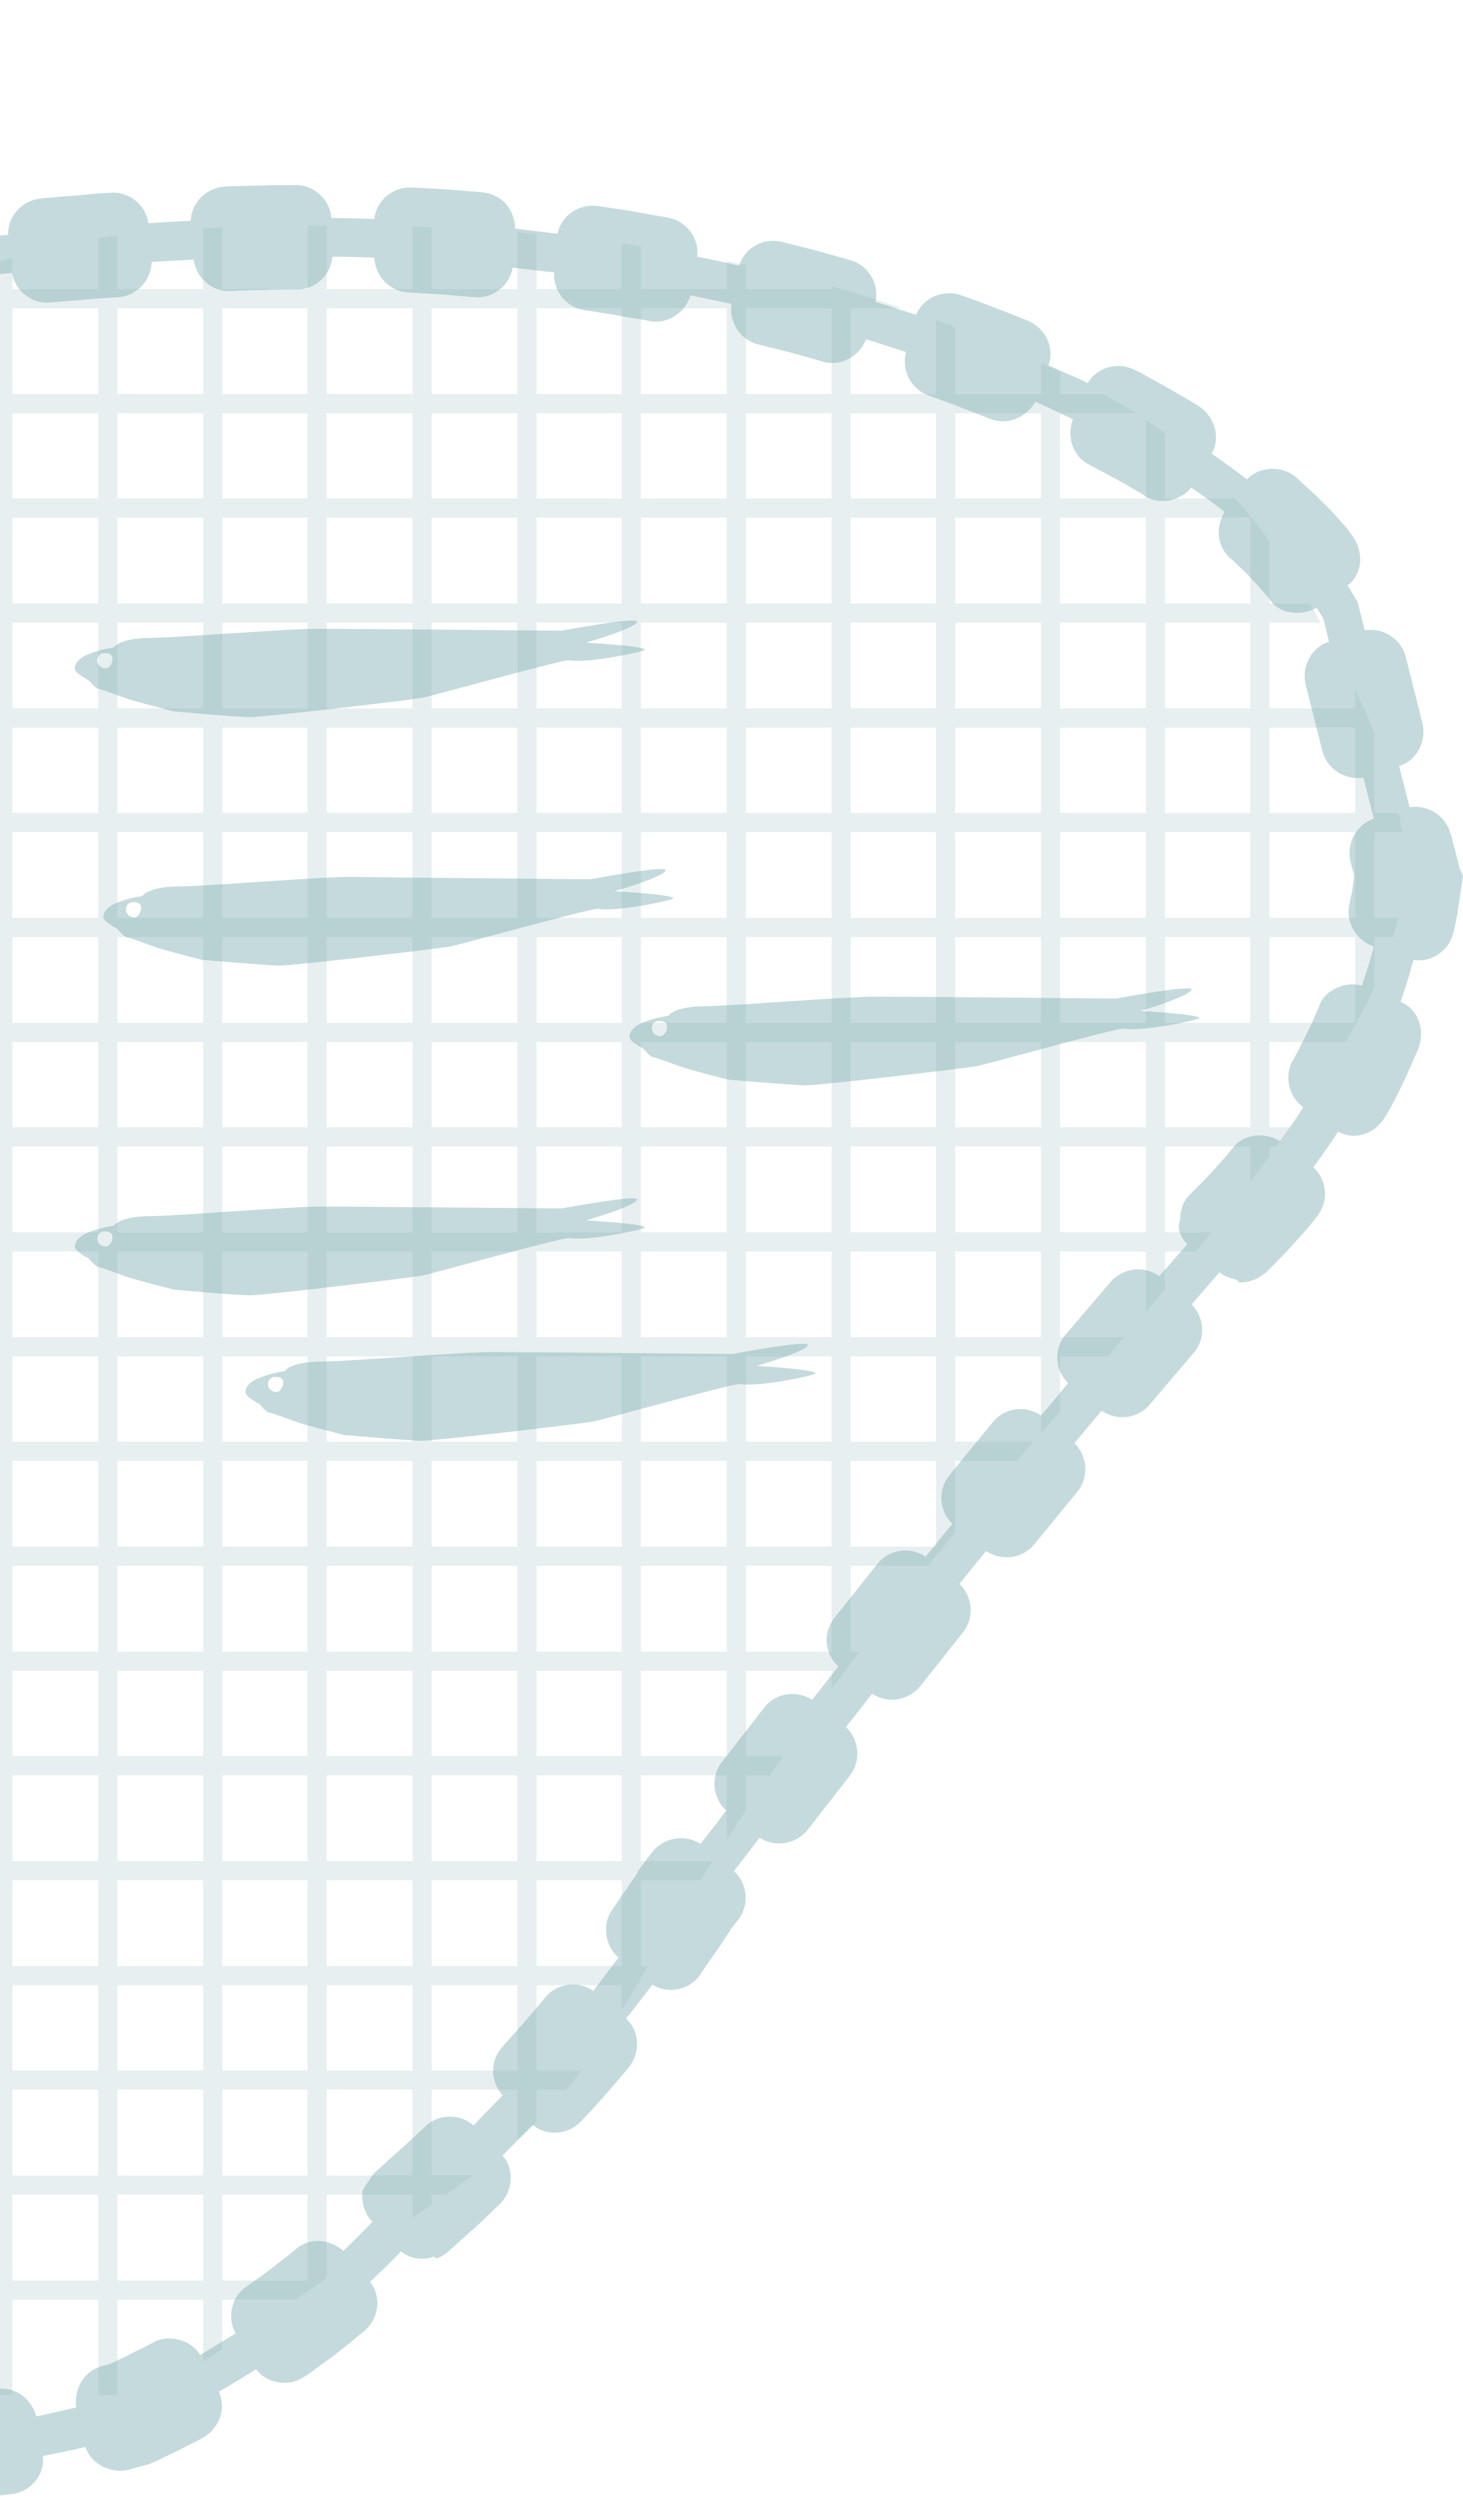 <?xml version="1.0" encoding="utf-8"?>
<!-- Generator: Adobe Illustrator 19.1.0, SVG Export Plug-In . SVG Version: 6.00 Build 0)  -->
<svg version="1.1" id="Layer_1" xmlns="http://www.w3.org/2000/svg" xmlns:xlink="http://www.w3.org/1999/xlink" x="0px" y="0px"
	 viewBox="-152 135 306.8 524" style="enable-background:new -152 135 306.8 524;" xml:space="preserve">
<style type="text/css">
	.st0{opacity:0.2;clip-path:url(#SVGID_2_);enable-background:new    ;}
	.st1{opacity:0.47;fill:none;stroke:#85B0B6;stroke-width:4;stroke-miterlimit:10;enable-background:new    ;}
	.st2{fill:none;stroke:#85B0B6;stroke-width:4;stroke-miterlimit:10;}
	.st3{display:none;}
	.st4{display:inline;opacity:0.47;fill:#86B0B6;enable-background:new    ;}
	.st5{opacity:0.47;fill:#85B0B6;enable-background:new    ;}
</style>
<g>
	<defs>
		<path id="SVGID_1_" d="M-334.9,285.9c13.1,55.9,26.1,111.9,39.2,167.8c13.4,57.6,28,117.5,66,162.8c10.9,13,24,24.8,40.1,30.2
			c17.8,5.9,37.6,3.2,55.1-3.8c17.4-6.9,33-17.8,48.4-28.6c8.6-6,17.3-12.1,25.9-18.1c7.1-5,14.2-10,20.4-16
			c11-10.7,18.5-24.4,26.4-37.6c16.3-27.2,34.5-53.2,54.6-77.8c28.8-35.2,61.4-67.6,85.7-106.1c7.6-12,14.5-25,15.4-39.2
			c1-15.6-5.4-30.6-12.4-44.6c-8.5-16.7-18.4-33-32.6-45.1c-9.6-8.2-20.9-14.2-32.4-19.3c-17.2-7.8-35.1-13.9-53.4-18.3
			c-37.3-9-76-10.8-114.4-9.6c-9.2,0.3-18.5,0.8-27.6,2.2c-12,1.9-23.8,5.4-35.2,9.7c-22.7,8.4-44.3,19.8-64.2,33.6
			c-27,18.8-52.5,43-85,48.1"/>
	</defs>
	<clipPath id="SVGID_2_">
		<use xlink:href="#SVGID_1_"  style="overflow:visible;"/>
	</clipPath>
	<g class="st0">
		<g>
			<line class="st1" x1="-305.1" y1="175.6" x2="-305.1" y2="637"/>
			<line class="st1" x1="-283.2" y1="175.6" x2="-283.2" y2="637"/>
			<line class="st1" x1="-261.2" y1="175.6" x2="-261.2" y2="637"/>
			<line class="st1" x1="-239.2" y1="175.6" x2="-239.2" y2="637"/>
			<line class="st1" x1="-217.3" y1="175.6" x2="-217.3" y2="637"/>
			<line class="st1" x1="-195.3" y1="175.6" x2="-195.3" y2="637"/>
			<line class="st1" x1="-173.3" y1="175.6" x2="-173.3" y2="637"/>
			<line class="st1" x1="-151.4" y1="175.6" x2="-151.4" y2="637"/>
			<line class="st1" x1="-129.4" y1="175.6" x2="-129.4" y2="637"/>
			<line class="st1" x1="-107.4" y1="175.6" x2="-107.4" y2="637"/>
			<line class="st1" x1="-85.5" y1="175.6" x2="-85.5" y2="637"/>
			<line class="st1" x1="-63.5" y1="175.6" x2="-63.5" y2="637"/>
			<line class="st1" x1="-41.5" y1="175.6" x2="-41.5" y2="637"/>
			<line class="st1" x1="-19.6" y1="175.6" x2="-19.6" y2="637"/>
			<line class="st1" x1="2.4" y1="175.6" x2="2.4" y2="637"/>
			<line class="st1" x1="24.4" y1="175.6" x2="24.4" y2="637"/>
			<line class="st1" x1="46.3" y1="175.6" x2="46.3" y2="637"/>
			<line class="st1" x1="68.3" y1="175.6" x2="68.3" y2="637"/>
			<line class="st1" x1="90.3" y1="175.6" x2="90.3" y2="637"/>
			<line class="st1" x1="112.2" y1="175.6" x2="112.2" y2="637"/>
			<line class="st1" x1="134.2" y1="175.6" x2="134.2" y2="637"/>
			<line class="st1" x1="156.2" y1="175.6" x2="156.2" y2="637"/>
			<line class="st1" x1="178.1" y1="175.6" x2="178.1" y2="637"/>
			<line class="st1" x1="200.1" y1="175.6" x2="200.1" y2="637"/>
			<line class="st1" x1="222.1" y1="175.6" x2="222.1" y2="637"/>
			<line class="st1" x1="244" y1="175.6" x2="244" y2="637"/>
			<line class="st1" x1="266" y1="175.6" x2="266" y2="637"/>
			<line class="st1" x1="288" y1="175.6" x2="288" y2="637"/>
			<line class="st1" x1="334.8" y1="175.6" x2="-343.1" y2="175.6"/>
			<line class="st1" x1="334.8" y1="197.6" x2="-343.1" y2="197.6"/>
			<line class="st1" x1="334.8" y1="219.6" x2="-343.1" y2="219.6"/>
			<line class="st1" x1="334.8" y1="241.5" x2="-343.1" y2="241.5"/>
			<line class="st1" x1="334.8" y1="263.5" x2="-343.1" y2="263.5"/>
			<line class="st1" x1="334.8" y1="285.5" x2="-343.1" y2="285.5"/>
			<line class="st1" x1="334.8" y1="307.4" x2="-343.1" y2="307.4"/>
			<line class="st1" x1="334.8" y1="329.4" x2="-343.1" y2="329.4"/>
			<line class="st1" x1="334.8" y1="351.4" x2="-343.1" y2="351.4"/>
			<line class="st1" x1="334.8" y1="373.3" x2="-343.1" y2="373.3"/>
			<line class="st1" x1="334.8" y1="395.3" x2="-343.1" y2="395.3"/>
			<line class="st1" x1="334.8" y1="417.3" x2="-343.1" y2="417.3"/>
			<line class="st1" x1="334.8" y1="439.2" x2="-343.1" y2="439.2"/>
			<line class="st1" x1="334.8" y1="461.2" x2="-343.1" y2="461.2"/>
			<line class="st1" x1="334.8" y1="483.2" x2="-343.1" y2="483.2"/>
			<line class="st1" x1="334.8" y1="505.1" x2="-343.1" y2="505.1"/>
			<line class="st1" x1="334.8" y1="527.1" x2="-343.1" y2="527.1"/>
			<line class="st1" x1="334.8" y1="549.1" x2="-343.1" y2="549.1"/>
			<line class="st1" x1="334.8" y1="571" x2="-343.1" y2="571"/>
			<line class="st1" x1="334.8" y1="593" x2="-343.1" y2="593"/>
			<line class="st1" x1="334.8" y1="615" x2="-343.1" y2="615"/>
		</g>
		<g>
			<line class="st2" x1="-305.1" y1="175.6" x2="-305.1" y2="637"/>
			<line class="st2" x1="-283.2" y1="175.6" x2="-283.2" y2="637"/>
			<line class="st2" x1="-261.2" y1="175.6" x2="-261.2" y2="637"/>
			<line class="st2" x1="-239.2" y1="175.6" x2="-239.2" y2="637"/>
			<line class="st2" x1="-217.3" y1="175.6" x2="-217.3" y2="637"/>
			<line class="st2" x1="-195.3" y1="175.6" x2="-195.3" y2="637"/>
			<line class="st2" x1="-173.3" y1="175.6" x2="-173.3" y2="637"/>
			<line class="st2" x1="-151.4" y1="175.6" x2="-151.4" y2="637"/>
			<line class="st2" x1="-129.4" y1="175.6" x2="-129.4" y2="637"/>
			<line class="st2" x1="-107.4" y1="175.6" x2="-107.4" y2="637"/>
			<line class="st2" x1="-85.5" y1="175.6" x2="-85.5" y2="637"/>
			<line class="st2" x1="-63.5" y1="175.6" x2="-63.5" y2="637"/>
			<line class="st2" x1="-41.5" y1="175.6" x2="-41.5" y2="637"/>
			<line class="st2" x1="-19.6" y1="175.6" x2="-19.6" y2="637"/>
			<line class="st2" x1="2.4" y1="175.6" x2="2.4" y2="637"/>
			<line class="st2" x1="24.4" y1="175.6" x2="24.4" y2="637"/>
			<line class="st2" x1="46.3" y1="175.6" x2="46.3" y2="637"/>
			<line class="st2" x1="68.3" y1="175.6" x2="68.3" y2="637"/>
			<line class="st2" x1="90.3" y1="175.6" x2="90.3" y2="637"/>
			<line class="st2" x1="112.2" y1="175.6" x2="112.2" y2="637"/>
			<line class="st2" x1="134.2" y1="175.6" x2="134.2" y2="637"/>
			<line class="st2" x1="156.2" y1="175.6" x2="156.2" y2="637"/>
			<line class="st2" x1="178.1" y1="175.6" x2="178.1" y2="637"/>
			<line class="st2" x1="200.1" y1="175.6" x2="200.1" y2="637"/>
			<line class="st2" x1="222.1" y1="175.6" x2="222.1" y2="637"/>
			<line class="st2" x1="244" y1="175.6" x2="244" y2="637"/>
			<line class="st2" x1="266" y1="175.6" x2="266" y2="637"/>
			<line class="st2" x1="288" y1="175.6" x2="288" y2="637"/>
			<line class="st2" x1="334.8" y1="175.6" x2="-343.1" y2="175.6"/>
			<line class="st2" x1="334.8" y1="197.6" x2="-343.1" y2="197.6"/>
			<line class="st2" x1="334.8" y1="219.6" x2="-343.1" y2="219.6"/>
			<line class="st2" x1="334.8" y1="241.5" x2="-343.1" y2="241.5"/>
			<line class="st2" x1="334.8" y1="263.5" x2="-343.1" y2="263.5"/>
			<line class="st2" x1="334.8" y1="285.5" x2="-343.1" y2="285.5"/>
			<line class="st2" x1="334.8" y1="307.4" x2="-343.1" y2="307.4"/>
			<line class="st2" x1="334.8" y1="329.4" x2="-343.1" y2="329.4"/>
			<line class="st2" x1="334.8" y1="351.4" x2="-343.1" y2="351.4"/>
			<line class="st2" x1="334.8" y1="373.3" x2="-343.1" y2="373.3"/>
			<line class="st2" x1="334.8" y1="395.3" x2="-343.1" y2="395.3"/>
			<line class="st2" x1="334.8" y1="417.3" x2="-343.1" y2="417.3"/>
			<line class="st2" x1="334.8" y1="439.2" x2="-343.1" y2="439.2"/>
			<line class="st2" x1="334.8" y1="461.2" x2="-343.1" y2="461.2"/>
			<line class="st2" x1="334.8" y1="483.2" x2="-343.1" y2="483.2"/>
			<line class="st2" x1="334.8" y1="505.1" x2="-343.1" y2="505.1"/>
			<line class="st2" x1="334.8" y1="527.1" x2="-343.1" y2="527.1"/>
			<line class="st2" x1="334.8" y1="549.1" x2="-343.1" y2="549.1"/>
			<line class="st2" x1="334.8" y1="571" x2="-343.1" y2="571"/>
			<line class="st2" x1="334.8" y1="593" x2="-343.1" y2="593"/>
			<line class="st2" x1="334.8" y1="615" x2="-343.1" y2="615"/>
		</g>
	</g>
</g>
<g id="Main-BG">
</g>
<g id="WIngs" class="st3">
	<path class="st4" d="M-96.7,692.6c-0.1-0.4-0.2-0.8-0.3-1.2c-0.3-1.3-0.6-2.5-0.9-3.5c-0.3-1.3-0.6-2.2-0.6-2.2
		c-1-3.8-4.7-6.2-8.6-5.6l-2.2-8.6c3.7-1.2,5.8-5.2,4.9-9l-3.5-13.9c-1-3.8-4.7-6.2-8.6-5.6l-1.5-5.9l-0.3-0.5c-0.6-1-1.2-2-1.8-3
		c1.5-1.1,2.4-2.8,2.6-4.6c0.1-1,0-2.1-0.3-3.2c-0.3-1-0.9-2.1-1.6-3c0,0-0.2-0.2-0.4-0.6c-0.3-0.4-0.7-0.9-1.2-1.4
		c-1-1.1-2.3-2.7-3.8-4.1c-0.7-0.7-1.4-1.4-2.1-2.1c-0.7-0.6-1.3-1.2-1.9-1.7c-1.1-1-1.8-1.7-1.8-1.7c-1.7-1.5-3.8-2.2-5.9-2
		c-1.8,0.1-3.5,0.9-4.7,2.2c-2.3-1.8-4.8-3.6-7.4-5.4c0.9-1.6,1.1-3.4,0.7-5.2c-0.5-1.9-1.7-3.7-3.6-4.9c0,0-0.8-0.5-2-1.2
		c-1.2-0.7-2.9-1.7-4.5-2.6c-1.6-0.9-3.3-1.8-4.5-2.5s-2.1-1.1-2.1-1.1c-3.7-1.9-8.1-0.6-10,2.7c-1.1-0.6-2.3-1.1-3.5-1.6
		c-1.5-0.7-3.1-1.4-4.7-2.1c1.3-3.7-0.6-7.8-4.4-9.4c0,0-3.4-1.4-6.9-2.7c-1.7-0.7-3.5-1.3-4.8-1.8c-1.3-0.5-2.2-0.8-2.2-0.8
		c-2-0.7-4.1-0.5-5.9,0.3c-1.6,0.8-2.9,2.1-3.6,3.8c-2.8-0.9-5.7-1.9-8.5-2.7c0.8-3.8-1.4-7.7-5.4-8.8c0,0-3.5-1-7.1-2
		c-3.6-0.9-7.1-1.8-7.1-1.8c-3.9-1-7.9,1.3-9,5c-2.9-0.7-5.8-1.3-8.8-1.9c0.5-3.8-2.2-7.5-6.2-8.2c0,0-0.9-0.2-2.3-0.4
		c-1.4-0.2-3.2-0.6-5-0.9c-3.6-0.6-7.3-1.1-7.3-1.1c-4-0.6-7.7,2-8.5,5.8c-3-0.4-6-0.7-8.9-1.1c0-1.8-0.6-3.5-1.7-4.9
		c-1.2-1.5-3.1-2.5-5.2-2.7c0,0-3.7-0.3-7.3-0.6c-3.7-0.2-7.4-0.4-7.4-0.4c-4-0.2-7.5,2.7-7.9,6.6c-3-0.1-6-0.2-9-0.2
		c-0.3-3.8-3.6-7-7.6-6.9c0,0-0.9,0-2.3,0s-3.2,0-5,0.1c-1.8,0-3.7,0.1-5,0.1c-1.4,0-2.3,0.1-2.3,0.1c-4,0.2-7.2,3.4-7.3,7.2
		c-3,0.1-5.9,0.3-8.9,0.5c-0.5-3.9-4-6.7-8-6.4c0,0-3.6,0.2-7.2,0.6c-1.8,0.1-3.6,0.3-5,0.4c-1.3-0.2-2.2-0.1-2.2-0.1
		c-4,0.4-7,3.7-6.9,7.6c-2.9,0.3-5.9,0.6-8.8,0.9l0.8,8c3-0.3,5.9-0.6,8.8-0.9c0.7,3.8,4.2,6.6,8.1,6.2c0,0,0.9-0.1,2.2-0.2
		s3.1-0.2,4.9-0.4c3.5-0.3,7.1-0.5,7.1-0.5c3.9-0.3,6.9-3.5,7-7.4c3-0.2,5.9-0.3,8.8-0.5c0.5,3.8,3.8,6.8,7.7,6.6c0,0,0.9,0,2.2-0.1
		c1.3,0,3.1-0.1,4.8-0.1c1.8-0.1,3.5-0.1,4.8-0.1c1.3,0,2.2,0,2.2,0c3.9,0,7.1-3.1,7.4-6.9c2.9,0,5.9,0.1,8.8,0.2
		c0.2,3.9,3.2,7.1,7.1,7.3c0,0,3.5,0.2,7,0.4c3.5,0.3,6.9,0.6,6.9,0.6c2,0.2,3.9-0.5,5.4-1.7c1.3-1.1,2.3-2.7,2.6-4.5
		c2.9,0.3,5.8,0.7,8.7,1c-0.2,3.9,2.5,7.3,6.3,7.9c0,0,3.4,0.5,6.9,1.1c1.7,0.3,3.4,0.6,4.7,0.8c1.3,0.2,2.1,0.4,2.1,0.4
		c3.8,0.7,7.5-1.7,8.6-5.4c2.9,0.6,5.8,1.2,8.6,1.8c-0.6,3.8,1.8,7.5,5.6,8.5c0,0,3.4,0.8,6.8,1.7c3.4,0.9,6.7,1.9,6.7,1.9
		c3.7,1.1,7.7-1,9.1-4.7c2.9,0.9,5.6,1.8,8.4,2.7c-0.5,1.8-0.3,3.7,0.5,5.3c0.8,1.7,2.3,3.1,4.2,3.8c0,0,0.8,0.3,2,0.7
		c1.2,0.5,2.9,1,4.5,1.7c3.2,1.2,6.4,2.5,6.4,2.5c3.5,1.4,7.7-0.2,9.5-3.6c2.7,1.2,5.4,2.5,7.9,3.7c-1.4,3.6,0,7.8,3.4,9.5
		c0,0,0.8,0.4,1.9,1c1.1,0.6,2.6,1.4,4.1,2.2c1.5,0.8,2.9,1.7,4,2.3s1.8,1.1,1.8,1.1c1.6,1,3.6,1.3,5.4,0.8c1.6-0.4,3.1-1.2,4.2-2.6
		c2.5,1.7,4.8,3.4,7,5.1c-0.9,1.5-1.3,3.2-1.2,4.8c0.1,1.8,0.9,3.6,2.3,4.8c0,0,0.6,0.5,1.5,1.4c0.4,0.4,0.9,0.9,1.5,1.4
		c0.5,0.5,1.1,1.1,1.6,1.7c1.1,1.1,2.1,2.3,2.9,3.2c0.4,0.4,0.7,0.8,0.9,1.1c0.2,0.3,0.3,0.4,0.3,0.4c0.5,0.7,1.2,1.2,2,1.6
		c0.7,0.4,1.6,0.6,2.5,0.7c1.6,0.2,3.4-0.1,5-1c0.5,0.7,0.9,1.5,1.4,2.2l1.2,4.9c-3.7,1.2-5.8,5.2-4.9,9l3.5,13.9
		c1,3.8,4.7,6.2,8.6,5.6l2.2,8.6c-3.7,1.2-5.8,5.2-4.9,9c0,0,0.2,0.9,0.6,2.2c0.1,0.3,0.2,0.6,0.2,1l0,0c-0.1,0.7-0.2,1.3-0.3,2
		c-0.1,0.8-0.2,1.5-0.4,2.1c-0.2,1.2-0.4,2-0.4,2c-0.3,1.9,0.1,3.7,1.1,5.3c0.9,1.4,2.3,2.6,4.1,3.2c-0.7,2.8-1.6,5.5-2.5,8.2
		c-1.8-0.5-3.6-0.3-5.1,0.4c-1.7,0.7-3.2,2-3.8,3.7c0,0-0.3,0.8-0.8,1.9c-0.5,1.1-1.1,2.6-1.9,4.1c-0.7,1.5-1.5,2.9-2,4
		c-0.6,1.1-1,1.8-1,1.8c-0.5,0.8-0.7,1.7-0.8,2.6c-0.1,0.9,0,1.8,0.2,2.7c0.4,1.6,1.4,3.2,2.9,4.3c-1.5,2.4-3.2,4.8-4.9,7.1
		c-1.6-1-3.3-1.3-5-1.2c-1.8,0.2-3.6,1-4.8,2.5c0,0-0.5,0.6-1.3,1.6c-0.8,0.9-1.9,2.2-3,3.4c-1.1,1.2-2.3,2.4-3.2,3.3
		s-1.5,1.5-1.5,1.5c-1.4,1.3-2.1,3.2-2.1,5.1c0.1,0.1-0.2,0.7-0.2,1c-0.1,0.3-0.1,0.6-0.1,0.9c0,0.6,0.2,1,0.4,1.5
		c0.3,0.7,0.8,1.4,1.4,2c-2,2.2-3.9,4.5-5.9,6.7c-3.1-2.3-7.6-1.8-10.2,1.2l-9.4,11c-2.6,3-2.3,7.5,0.5,10.2
		c-1.9,2.3-3.8,4.6-5.7,6.8c-3.2-2.2-7.6-1.7-10.1,1.4l-9.1,11.1c-2.5,3.1-2.2,7.5,0.6,10.2c-1.9,2.3-3.7,4.6-5.6,6.9
		c-3.2-2.2-7.6-1.6-10.1,1.5l-9,11.3c-2.5,3.1-2.1,7.6,0.8,10.2c-1.8,2.3-3.7,4.7-5.5,7c-3.2-2.1-7.7-1.5-10.1,1.7l-8.8,11.3
		c-2.4,3.1-2,7.6,0.9,10.2c-1.8,2.4-3.6,4.7-5.4,7c-3.2-2.1-7.7-1.4-10.1,1.7c0,0-0.5,0.7-1.4,1.8c-0.1,0.1-0.2,0.3-0.3,0.4
		c-0.1,0.2-0.4,0.5-0.6,0.8c-0.3,0.4-0.6,0.8-0.8,1.3c-0.4,0.7-0.9,1.4-1.4,2.1c-0.9,1.4-2,2.8-2.7,3.9s-1.2,1.8-1.2,1.8
		c-1.2,1.6-1.5,3.6-1.2,5.5c0.3,1.7,1.1,3.3,2.5,4.5c-1.7,2.3-3.5,4.7-5.3,7c-3.2-2.2-7.6-1.6-10,1.3c0,0-2.2,2.7-4.5,5.3
		c-1.1,1.3-2.3,2.6-3.2,3.6s-1.4,1.6-1.4,1.6c-2.6,2.8-2.5,7.2,0.1,10.1c-2,2.1-4.1,4.2-6.1,6.3c-2.9-2.5-7.3-2.5-10.1,0.2
		c0,0-0.6,0.6-1.6,1.5s-2.2,2.1-3.5,3.2c-1.3,1.2-2.6,2.3-3.5,3.2c-1,0.9-1.6,1.4-1.6,1.4c-0.4,0.3-0.7,0.7-1,1.1
		c-0.1,0.2-0.3,0.4-0.4,0.6c-0.1,0.1-0.1,0.2-0.2,0.3c-0.1,0.1-0.3,0.4-0.4,0.6c-0.3,0.3-0.5,0.7-0.7,1.1c-0.1,0.2-0.3,0.5-0.3,0.6
		s0,0.2,0,0.3c0,0.5-0.1,0.9,0,1.4c0.1,1.7,0.8,3.4,2.1,4.7c-2,2.1-4,4.1-6.1,6.1c-2.9-2.6-7.2-2.8-9.9-0.4c0,0-0.6,0.5-1.6,1.3
		s-2.3,1.8-3.6,2.8c-1.3,1-2.7,2-3.7,2.7s-1.7,1.2-1.7,1.2c-0.8,0.6-1.4,1.3-1.9,2c-0.5,0.8-0.8,1.7-1,2.6c-0.3,1.7-0.1,3.5,0.8,5.1
		c-2.4,1.5-4.9,3-7.4,4.5c-1-1.5-2.5-2.6-4.2-3.1c-1.8-0.5-3.8-0.5-5.5,0.4c0,0-0.7,0.4-1.9,1c-1.1,0.6-2.7,1.3-4.2,2.1
		c-0.8,0.4-1.5,0.7-2.3,1.1c-0.2,0.1-0.3,0.1-0.4,0.2l0,0c-0.1,0-0.1,0-0.2,0.1c-1.2,0.4-2.1,0.6-2.1,0.6c-1.9,0.6-3.4,1.8-4.3,3.5
		c-0.8,1.5-1.2,3.3-0.9,5.1c-2.8,0.7-5.6,1.3-8.4,1.9c-1-3.8-4.5-6.2-8-5.8c0,0-0.8,0.1-2,0.2c-1.2,0.1-2.8,0.2-4.4,0.3
		c-1.6,0-3.2,0.1-4.3,0.1c-1.2,0-2,0-2,0c-1.8,0-3.5,0.6-4.9,1.9c-1.2,1.1-2.2,2.6-2.5,4.5c-2.7-0.3-5.5-0.8-8.3-1.5
		c0.3-1.8-0.1-3.6-0.9-5.1c-0.9-1.6-2.2-2.9-4-3.4c0,0-0.2-0.1-0.5-0.2c-0.3-0.1-0.8-0.3-1.4-0.5s-1.2-0.4-1.9-0.7
		c-0.7-0.2-1.5-0.5-2.2-0.8c-1.4-0.6-2.9-1.2-4-1.7s-1.8-0.9-1.8-0.9c-1.6-0.7-3.4-0.9-5.2-0.3c-1.6,0.5-3.1,1.5-4.1,3
		c-2.5-1.5-4.8-3.1-6.9-4.8c1-1.5,1.5-3.3,1.4-4.9c-0.1-1.8-0.7-3.6-2-4.8c0,0-0.1-0.1-0.4-0.4c-0.2-0.2-0.6-0.6-1-1
		s-0.9-0.9-1.4-1.4c-0.5-0.6-1-1.1-1.6-1.7c-2.1-2.4-4.2-4.9-4.2-4.9c-2.2-2.8-6.5-3.5-9.8-1.5c-1.7-2.4-3.4-4.8-5-7.2
		c1.4-1.2,2.4-2.7,2.7-4.4c0.2-1,0.2-1.9,0-2.9c0-0.2-0.1-0.5-0.2-0.7c0-0.1,0-0.1,0-0.1l0,0c0,0,0.1,0,0.1-0.1c0,0-0.1-0.3-0.2-0.5
		s-0.2-0.4-0.3-0.7c0,0-0.4-0.8-1.1-1.9c-0.6-1.1-1.5-2.6-2.3-4.2c-1.7-3-3.2-6.1-3.2-6.1c-1.8-3.4-5.9-4.9-9.5-3.5
		c-1.3-2.6-2.5-5.3-3.7-7.9c3.4-1.9,4.9-6,3.4-9.5c0,0-0.3-0.8-0.8-2s-1.1-2.8-1.8-4.4c-0.7-1.6-1.2-3.2-1.7-4.4s-0.8-2-0.8-2
		c-1.3-3.5-5.2-5.5-8.9-4.6c-0.9-2.8-1.8-5.6-2.7-8.3c3.6-1.4,5.7-5.3,4.7-8.9c0,0-0.2-0.8-0.5-2.1c-0.3-1.2-0.8-2.9-1.1-4.6
		c-0.8-3.3-1.5-6.7-1.5-6.7c-0.1-0.5-0.3-0.9-0.5-1.4c0-0.1,0-0.1-0.1-0.2l-0.1-0.4c-0.1-0.2-0.1-0.5-0.3-0.7
		c-0.1-0.2-0.2-0.4-0.3-0.6c-0.1-0.1-0.2-0.2-0.2-0.3c-0.6-0.7-1.4-1.4-2.2-1.8c-1.5-0.8-3.4-1.1-5.1-0.7c-0.9-2.8-1.7-5.7-2.6-8.5
		c3.6-1.4,5.6-5.4,4.5-9.2l-4-13.7c-1.1-3.8-4.9-6-8.7-5.3c-0.8-2.8-1.6-5.7-2.4-8.5c3.6-1.4,5.7-5.3,4.7-9.1l-3.8-13.8
		c-1-3.8-4.8-6.1-8.6-5.4c-0.8-2.9-1.5-5.7-2.3-8.6c3.7-1.3,5.8-5.2,4.8-9l-3.6-13.8c-1-3.8-4.7-6.2-8.5-5.6
		c-0.7-2.9-1.4-5.7-2.1-8.6c3.7-1.2,5.9-5.1,5-8.9l-3.3-13.9c-0.9-3.8-4.6-6.3-8.4-5.7c-0.7-2.9-1.3-5.8-2-8.6c3.7-1.2,6-5,5.1-8.8
		l-3.1-13.9c-0.8-3.8-4.5-6.4-8.3-5.9c-0.6-2.9-1.2-5.8-1.8-8.6l-7.8,1.6c0.6,2.9,1.2,5.8,1.8,8.7c-3.7,1.1-6,4.9-5.2,8.8l3.1,14.1
		c0.9,3.9,4.6,6.4,8.4,5.8c0.7,2.9,1.3,5.8,2,8.7c-3.7,1.2-6,5.1-5,8.9l3.3,14c0.9,3.9,4.7,6.3,8.5,5.7c0.7,2.9,1.4,5.8,2.1,8.6
		c-3.7,1.2-5.9,5.2-4.9,9l3.6,14c1,3.8,4.8,6.2,8.6,5.5c0.8,2.9,1.5,5.7,2.3,8.6c-3.7,1.3-5.8,5.3-4.7,9.1l3.8,13.9
		c1.1,3.8,4.9,6.1,8.7,5.4c0.8,2.9,1.6,5.7,2.4,8.6c-3.6,1.4-5.7,5.4-4.6,9.2l4.1,13.8c1.1,3.8,5,6,8.8,5.2c0.9,2.8,1.7,5.7,2.6,8.5
		c-1.7,0.7-3.1,1.9-3.9,3.5c-0.5,0.9-0.7,1.8-0.8,2.8c0,0.1,0,0.3,0,0.3h-0.1h-0.1c0,0,0,0-0.1-0.1c0,0,0,0.1,0,0.2
		c0,0.5,0.1,1,0.2,1.6c0,0,0.8,3.7,1.6,7.3c0.4,1.8,0.9,3.6,1.2,5c0.4,1.4,0.6,2.3,0.6,2.3c1.1,4,5,6.4,8.8,5.5
		c0.9,2.9,1.8,5.7,2.7,8.6c-3.6,1.5-5.4,5.7-4,9.6c0,0,0.3,0.9,0.8,2.2s1.1,3.1,1.8,4.8c0.7,1.7,1.4,3.5,1.9,4.7
		c0.5,1.3,0.9,2.1,0.9,2.1c1.6,3.8,5.8,5.6,9.4,4.3c1.2,2.7,2.5,5.4,3.8,8.1c-3.3,2-4.7,6.3-2.8,10c0,0,1.7,3.3,3.5,6.5
		c0.9,1.6,1.8,3.3,2.5,4.5s1.1,2,1.1,2c0.1,0.2,0.3,0.5,0.4,0.7c0.2,0.2,0.4,0.5,0.6,0.8c0.1,0.2,0.3,0.4,0.4,0.6l0.2,0.3
		c0.1,0.1,0.2,0.2,0.2,0.2c0.2,0.2,0.4,0.3,0.6,0.4c0.8,0.5,1.7,0.9,2.7,1.1c1.7,0.3,3.5,0.1,5.1-0.8c1.7,2.5,3.4,4.9,5.1,7.4
		c-3,2.5-3.5,7.1-0.8,10.4c0,0,0.1,0.2,0.4,0.5s0.6,0.8,1.1,1.4c1,1.1,2.2,2.7,3.5,4.1c0.7,0.7,1.3,1.5,2,2.2s1.3,1.3,1.8,1.8
		s1,1,1.3,1.3s0.5,0.5,0.5,0.5c1.7,1.6,3.9,2.4,5.9,2.3c1.8-0.1,3.5-0.8,4.8-2.1c2.4,1.9,4.9,3.6,7.7,5.3c-0.8,1.6-1,3.5-0.4,5.2
		c0.6,1.9,2.1,3.8,4.2,4.8c0,0,0.9,0.4,2.3,1.1c1.4,0.7,3.2,1.4,5.1,2.2c0.9,0.4,1.9,0.7,2.7,1c0.9,0.3,1.7,0.6,2.4,0.8
		c0.7,0.2,1.3,0.5,1.7,0.6c0.4,0.1,0.7,0.2,0.7,0.2c2.2,0.6,4.5,0.5,6.3-0.5c1.6-0.9,2.8-2.3,3.4-4c3.1,0.7,6.2,1.2,9.1,1.6
		c-0.1,1.8,0.6,3.6,1.8,5c1.4,1.5,3.4,2.5,5.8,2.6c0,0,1,0,2.5,0.1c1.5,0.1,3.5,0,5.5-0.1c2-0.1,4-0.3,5.5-0.4
		c1.5-0.2,2.5-0.3,2.5-0.3c2.3-0.2,4.2-1.4,5.4-3c1.1-1.4,1.6-3.2,1.4-5c3-0.6,6-1.2,8.9-1.9c0.6,1.7,1.8,3.1,3.4,4
		c1.7,0.9,3.9,1.3,5.9,0.7c0,0,0.9-0.3,2.2-0.6c0.3-0.1,0.5-0.2,0.8-0.2c0.3-0.1,0.7-0.2,1.1-0.3c0.6-0.3,1.1-0.5,1.8-0.8
		c0.8-0.4,1.6-0.8,2.5-1.2c1.7-0.8,3.4-1.7,4.6-2.3c1.3-0.6,2.1-1.1,2.1-1.1c1.9-1,3.3-2.7,3.9-4.6c0.5-1.7,0.4-3.5-0.3-5.2
		c2.7-1.5,5.2-3.1,7.8-4.7c1.1,1.5,2.7,2.4,4.5,2.7c1,0.2,2,0.2,3,0s2-0.7,2.9-1.3c0,0,0.8-0.5,2-1.4c1.1-0.9,2.7-1.9,4.2-3.1
		c1.5-1.2,3-2.3,4.1-3.3c1.1-0.9,1.9-1.5,1.9-1.5c3.3-2.8,3.7-7.4,1.3-10.4c2.2-2.1,4.4-4.2,6.5-6.4c1.4,1.2,3.2,1.7,5,1.5
		c0.5,0,1-0.1,1.5-0.3c0.1,0,0.2-0.1,0.4-0.1c0.1,0,0.1,0.1,0.1,0.1c0.1,0.1,0.2,0.1,0.3,0.2c0,0,0,0.1,0.1,0.1
		c0.1-0.1,0.2-0.1,0.3-0.1c0.2-0.1,0.5-0.2,0.7-0.3c0.4-0.3,0.9-0.6,1.3-0.9c0,0,0.7-0.6,1.7-1.5s2.4-2.2,3.8-3.4
		c1.4-1.2,2.7-2.5,3.7-3.5c1-0.9,1.7-1.6,1.7-1.6c2.9-2.8,3.2-7.4,0.7-10.3c2.1-2.1,4.2-4.3,6.3-6.4c3,2.5,7.5,2.1,10.3-0.9
		c0,0,0.6-0.7,1.6-1.7c0.9-1,2.2-2.4,3.4-3.8c2.5-2.8,4.8-5.6,4.8-5.6c2.6-3.2,2.3-7.7-0.5-10.3c1.9-2.4,3.7-4.7,5.5-7.1
		c1.6,1,3.4,1.3,5.1,1c1.9-0.3,3.8-1.4,5-3.2c0,0,0.5-0.8,1.3-1.9c0.8-1.2,1.9-2.7,2.9-4.2c0.5-0.8,1-1.5,1.5-2.3
		c0.1-0.2,0.2-0.4,0.4-0.5l0.1-0.2l0,0l0,0l0,0c0,0,0,0,0-0.1c0.1-0.1,0.2-0.3,0.3-0.4c0.8-1.1,1.4-1.8,1.4-1.8
		c2.4-3.1,2-7.6-0.9-10.2c1.8-2.3,3.6-4.7,5.4-7c3.2,2.1,7.7,1.4,10.1-1.7l8.8-11.3c2.4-3.1,2-7.5-0.8-10.2c1.8-2.3,3.6-4.6,5.5-7
		c3.2,2.2,7.6,1.5,10.1-1.6l8.9-11.2c2.5-3.1,2.1-7.5-0.7-10.2c1.8-2.3,3.7-4.6,5.6-6.9c3.2,2.2,7.6,1.6,10.1-1.4l9-11
		c2.5-3,2.2-7.5-0.6-10.2c1.9-2.3,3.8-4.5,5.7-6.8c3.2,2.2,7.6,1.7,10.1-1.3l9.2-10.8c2.6-3,2.3-7.4-0.4-10.2
		c1.9-2.2,3.9-4.5,5.8-6.7c0.7,0.5,1.4,0.9,2.1,1.1c0.4,0.2,1,0.2,1.3,0.4c0.2,0.1,0.3,0.2,0.5,0.3c0.2,0,0.1,0.4,0.5,0.3
		c2,0,4-0.8,5.6-2.3c0,0,0.7-0.7,1.7-1.7s2.4-2.4,3.6-3.8c1.3-1.4,2.6-2.9,3.5-3.9c0.9-1.1,1.5-1.9,1.5-1.9c1.4-1.7,2.1-3.8,1.8-5.8
		c-0.2-1.8-1-3.5-2.4-4.7c1.8-2.5,3.6-5,5.2-7.5c1.6,0.9,3.5,1.1,5.2,0.6c1-0.3,1.9-0.7,2.7-1.4c0.8-0.7,1.5-1.5,2.1-2.5
		c0,0,0.5-0.8,1.2-2.1s1.6-3,2.4-4.8c0.9-1.7,1.6-3.6,2.2-4.9c0.6-1.3,1-2.2,1-2.2c0.8-2.1,0.8-4.3,0-6.2c-0.7-1.7-2-3-3.7-3.7
		c1-2.9,1.9-5.8,2.7-8.8c1.8,0.3,3.6-0.1,5.1-1.1c1.7-1.1,3-2.9,3.4-5.1c0,0,0.2-1,0.5-2.4c0.2-0.7,0.3-1.6,0.4-2.5
		c0.2-1,0.3-2.1,0.5-3.2c0.1-0.9,0.3-1.8,0.4-2.6l0.1-0.7C-96.6,693-96.7,692.8-96.7,692.6z M-250.6,914.1L-250.6,914.1
		L-250.6,914.1L-250.6,914.1C-250.5,914-250.6,914.1-250.6,914.1z"/>
	<path class="st4" d="M-329.4,694.7c-6.3,0-30.8,2-35.5,2c-6.8,0-7.9,2-7.9,2s-2.9,0.4-5.3,1.4c-2.1,0.8-3,2.1-2.9,3.1
		c0,0.9,2.9,2.4,2.9,2.4s1.5,1.8,2.1,1.8c0.8,0.1,4.9,1.7,6.1,2.1c1.4,0.5,9.6,2.6,9.6,2.6s12.8,1.1,16.1,1.2c3.3,0,33.6-3.6,35.9-4
		c2.2-0.4,29.6-8.1,31-7.9c3.8,0.7,15.7-1.8,15.8-2.2c0.2-0.8-12.3-1.5-12.3-1.5s10.4-3,10.7-4.4c0.2-1.1-15.8,1.9-15.8,1.9
		S-323.2,694.8-329.4,694.7z M-374.6,703.2c-0.9,0-1.7-0.8-1.7-1.6c0-0.9,0.5-1.6,1.5-1.6s1.7,0.3,1.7,1.2
		C-373.1,702.1-373.7,703.2-374.6,703.2z"/>
	<path class="st4" d="M-370.9,644.6c-6.8,0-7.9,2-7.9,2s-2.9,0.4-5.3,1.4c-2.1,0.8-3,2.1-2.9,3.1c0,0.9,2.9,2.4,2.9,2.4
		s1.5,1.8,2.1,1.8c0.8,0.1,4.9,1.7,6.1,2.1c1.4,0.5,9.6,2.6,9.6,2.6s12.8,1.1,16.1,1.2c3.3,0,33.6-3.6,35.9-4
		c2.2-0.4,29.6-8.1,31-7.9c3.8,0.7,15.7-1.8,15.8-2.2c0.2-0.8-12.3-1.5-12.3-1.5s10.5-3,10.7-4.4c0.2-1.1-15.8,1.9-15.8,1.9
		s-44.2-0.4-50.5-0.4C-341.6,642.6-366.2,644.6-370.9,644.6z M-380.6,651c-0.9,0-1.7-0.8-1.7-1.6s0.5-1.6,1.5-1.6s1.7,0.3,1.7,1.2
		S-379.7,651-380.6,651z"/>
	<path class="st4" d="M-314.3,778.3c2.2-0.4,29.6-8.1,31-7.9c3.8,0.7,15.7-1.8,15.8-2.2c0.2-0.8-12.3-1.5-12.3-1.5s10.5-3,10.7-4.4
		c0.2-1.1-15.8,1.9-15.8,1.9s-44.2-0.4-50.5-0.4c-6.3,0-30.8,2-35.5,2c-6.8,0-7.9,2-7.9,2s-2.9,0.4-5.3,1.4c-2.1,0.8-3,2.1-2.9,3.1
		c0,0.9,2.9,2.4,2.9,2.4s1.5,1.8,2.1,1.8c0.8,0.1,4.9,1.7,6.1,2.1c1.4,0.5,9.6,2.6,9.6,2.6s12.8,1.1,16.1,1.2
		C-346.9,782.4-316.6,778.7-314.3,778.3z M-380.6,772.2c-0.9,0-1.7-0.8-1.7-1.6c0-0.9,0.5-1.6,1.5-1.6s1.7,0.3,1.7,1.2
		C-379.1,771.1-379.7,772.2-380.6,772.2z"/>
	<path class="st4" d="M-152.8,718.3c0.2-1.1-15.8,1.9-15.8,1.9s-44.2-0.4-50.5-0.4c-6.3,0-30.8,2-35.5,2c-6.8,0-7.9,2-7.9,2
		s-2.9,0.4-5.3,1.4c-2.1,0.8-3,2.1-2.9,3.1c0,0.9,2.9,2.4,2.9,2.4s1.5,1.8,2.1,1.8c0.8,0.1,4.9,1.7,6.1,2.1c1.4,0.5,9.6,2.6,9.6,2.6
		s12.8,1.1,16.1,1.2c3.3,0,33.6-3.6,35.9-4c2.2-0.4,29.6-8.1,31-7.9c3.8,0.7,15.7-1.8,15.8-2.2c0.2-0.8-12.3-1.5-12.3-1.5
		S-153.1,719.7-152.8,718.3z M-264.3,728.1c-0.9,0-1.7-0.8-1.7-1.6s0.5-1.6,1.5-1.6c0.9,0,1.7,0.3,1.7,1.2
		C-262.8,727-263.4,728.1-264.3,728.1z"/>
	<path class="st4" d="M-244,797.2c0,0,10.5-3,10.7-4.4c0.2-1.1-15.8,1.9-15.8,1.9s-44.2-0.4-50.5-0.4s-30.8,2-35.5,2
		c-6.8,0-7.9,2-7.9,2s-2.9,0.4-5.3,1.4c-2.1,0.8-3,2.1-2.9,3.1c0,0.9,2.9,2.4,2.9,2.4s1.5,1.8,2.1,1.8c0.8,0.1,4.9,1.7,6.1,2.1
		c1.4,0.5,9.6,2.6,9.6,2.6s12.8,1.1,16.1,1.2c3.3,0,33.6-3.6,35.9-4c2.2-0.4,29.6-8.1,31-7.9c3.8,0.7,15.7-1.8,15.8-2.2
		C-231.5,797.9-244,797.2-244,797.2z M-344.8,802.7c-0.9,0-1.7-0.8-1.7-1.6c0-0.9,0.5-1.6,1.5-1.6s1.7,0.3,1.7,1.2
		C-343.3,801.5-343.9,802.7-344.8,802.7z"/>
</g>
<g id="Background">
</g>
<g id="Buildings">
</g>
<g id="Base">
</g>
<g id="People">
</g>
<g id="Text">
</g>
<path class="st5" d="M154,316.7c-0.1-0.4-0.2-0.8-0.3-1.2c-0.3-1.3-0.6-2.5-0.9-3.5c-0.3-1.3-0.6-2.2-0.6-2.2
	c-1-3.8-4.7-6.2-8.6-5.6l-2.2-8.6c3.7-1.2,5.8-5.2,4.9-9l-3.5-13.9c-1-3.8-4.7-6.2-8.6-5.6l-1.5-5.9l-0.3-0.5c-0.6-1-1.2-2-1.8-3
	c1.5-1.1,2.4-2.8,2.6-4.6c0.1-1,0-2.1-0.3-3.2c-0.3-1-0.9-2.1-1.6-3c0,0-0.2-0.2-0.4-0.6c-0.3-0.4-0.7-0.9-1.2-1.4
	c-1-1.1-2.3-2.7-3.8-4.1c-0.7-0.7-1.4-1.4-2.1-2.1c-0.7-0.6-1.3-1.2-1.9-1.7c-1.1-1-1.8-1.7-1.8-1.7c-1.7-1.5-3.8-2.2-5.9-2
	c-1.8,0.1-3.5,0.9-4.7,2.2c-2.3-1.8-4.8-3.6-7.4-5.4c0.9-1.6,1.1-3.4,0.7-5.2c-0.5-1.9-1.7-3.7-3.6-4.9c0,0-0.8-0.5-2-1.2
	c-1.2-0.7-2.9-1.7-4.5-2.6s-3.3-1.8-4.5-2.5c-1.2-0.7-2.1-1.1-2.1-1.1c-3.7-1.9-8.1-0.6-10,2.7c-1.1-0.6-2.3-1.1-3.5-1.6
	c-1.5-0.7-3.1-1.4-4.7-2.1c1.3-3.7-0.6-7.8-4.4-9.4c0,0-3.4-1.4-6.9-2.7c-1.7-0.7-3.5-1.3-4.8-1.8s-2.2-0.8-2.2-0.8
	c-2-0.7-4.1-0.5-5.9,0.3c-1.6,0.8-2.9,2.1-3.6,3.8c-2.8-0.9-5.7-1.9-8.5-2.7c0.8-3.8-1.4-7.7-5.4-8.8c0,0-3.5-1-7.1-2
	c-3.6-0.9-7.1-1.8-7.1-1.8c-3.9-1-7.9,1.3-9,5c-2.9-0.7-5.8-1.3-8.8-1.9c0.5-3.8-2.2-7.5-6.2-8.2c0,0-0.9-0.2-2.3-0.4
	c-1.4-0.2-3.2-0.6-5-0.9c-3.6-0.6-7.3-1.1-7.3-1.1c-4-0.6-7.7,2-8.5,5.8c-3-0.4-6-0.7-8.9-1.1c0-1.8-0.6-3.5-1.7-4.9
	c-1.2-1.5-3.1-2.5-5.2-2.7c0,0-3.7-0.3-7.3-0.6c-3.7-0.2-7.4-0.4-7.4-0.4c-4-0.2-7.5,2.7-7.9,6.6c-3-0.1-6-0.2-9-0.2
	c-0.3-3.8-3.6-7-7.6-6.9c0,0-0.9,0-2.3,0c-1.4,0-3.2,0-5,0.1c-1.8,0-3.7,0.1-5,0.1c-1.4,0-2.3,0.1-2.3,0.1c-4,0.2-7.2,3.4-7.3,7.2
	c-3,0.1-5.9,0.3-8.9,0.5c-0.5-3.9-4-6.7-8-6.4c0,0-3.6,0.2-7.2,0.6c-1.8,0.1-3.6,0.3-5,0.4s-2.3,0.2-2.3,0.2c-4,0.4-7,3.7-6.9,7.6
	c-2.9,0.3-5.9,0.6-8.8,0.9l0.8,8c3-0.3,5.9-0.6,8.8-0.9c0.7,3.8,4.2,6.6,8.1,6.2c0,0,0.9-0.1,2.2-0.2s3.1-0.2,4.9-0.4
	c3.5-0.3,7.1-0.5,7.1-0.5c3.9-0.3,6.9-3.5,7-7.4c3-0.2,5.9-0.3,8.8-0.5c0.5,3.8,3.8,6.8,7.7,6.6c0,0,0.9,0,2.2-0.1
	c1.3,0,3.1-0.1,4.8-0.1c1.8-0.1,3.5-0.1,4.8-0.1s2.2,0,2.2,0c3.9,0,7.1-3.1,7.4-6.9c2.9,0,5.9,0.1,8.8,0.2c0.2,3.9,3.2,7.1,7.1,7.3
	c0,0,3.5,0.2,7,0.4c3.5,0.3,6.9,0.6,6.9,0.6c2,0.2,3.9-0.5,5.4-1.7c1.3-1.1,2.3-2.7,2.6-4.5c2.9,0.3,5.8,0.7,8.7,1
	c-0.2,3.9,2.5,7.3,6.3,7.9c0,0,3.4,0.5,6.9,1.1c1.7,0.3,3.4,0.6,4.7,0.8c1.3,0.2,2.1,0.4,2.1,0.4c3.8,0.7,7.5-1.7,8.6-5.4
	c2.9,0.6,5.8,1.2,8.6,1.8c-0.6,3.8,1.8,7.5,5.6,8.5c0,0,3.4,0.8,6.8,1.7c3.4,0.9,6.7,1.9,6.7,1.9c3.7,1.1,7.7-1,9.1-4.7
	c2.9,0.9,5.6,1.8,8.4,2.7c-0.5,1.8-0.3,3.7,0.5,5.3c0.8,1.7,2.3,3.1,4.2,3.8c0,0,0.8,0.3,2,0.7c1.2,0.5,2.9,1,4.5,1.7
	c3.2,1.2,6.4,2.5,6.4,2.5c3.5,1.4,7.7-0.2,9.5-3.6c2.7,1.2,5.4,2.5,7.9,3.7c-1.4,3.6,0,7.8,3.4,9.5c0,0,0.8,0.4,1.9,1
	s2.6,1.4,4.1,2.2c1.5,0.8,2.9,1.7,4,2.3c1.1,0.6,1.8,1.1,1.8,1.1c1.6,1,3.6,1.3,5.4,0.8c1.6-0.4,3.1-1.2,4.2-2.6
	c2.5,1.7,4.8,3.4,7,5.1c-0.9,1.5-1.3,3.2-1.2,4.8c0.1,1.8,0.9,3.6,2.3,4.8c0,0,0.6,0.5,1.5,1.4c0.4,0.4,0.9,0.9,1.5,1.4
	c0.5,0.5,1.1,1.1,1.6,1.7c1.1,1.1,2.1,2.3,2.9,3.2c0.4,0.4,0.7,0.8,0.9,1.1c0.2,0.3,0.3,0.4,0.3,0.4c0.5,0.7,1.2,1.2,2,1.6
	c0.7,0.4,1.6,0.6,2.5,0.7c1.6,0.2,3.4-0.1,5-1c0.5,0.7,0.9,1.5,1.4,2.2l1.2,4.9c-3.7,1.2-5.8,5.2-4.9,9l3.5,13.9
	c1,3.8,4.7,6.2,8.6,5.6l2.2,8.6c-3.7,1.2-5.8,5.2-4.9,9c0,0,0.2,0.9,0.6,2.2c0.1,0.3,0.2,0.6,0.2,1l0,0c-0.1,0.7-0.2,1.3-0.3,2
	c-0.1,0.8-0.2,1.5-0.4,2.1c-0.2,1.2-0.4,2-0.4,2c-0.3,1.9,0.1,3.7,1.1,5.3c0.9,1.4,2.3,2.6,4.1,3.2c-0.7,2.8-1.6,5.5-2.5,8.2
	c-1.8-0.5-3.6-0.3-5.1,0.4c-1.7,0.7-3.2,2-3.8,3.7c0,0-0.3,0.8-0.8,1.9c-0.5,1.1-1.1,2.6-1.9,4.1c-0.7,1.5-1.5,2.9-2,4
	c-0.6,1.1-1,1.8-1,1.8c-0.5,0.8-0.7,1.7-0.8,2.6c-0.1,0.9,0,1.8,0.2,2.7c0.4,1.6,1.4,3.2,2.9,4.3c-1.5,2.4-3.2,4.8-4.9,7.1
	c-1.6-1-3.3-1.3-5-1.2c-1.8,0.2-3.6,1-4.8,2.5c0,0-0.5,0.6-1.3,1.6c-0.8,0.9-1.9,2.2-3,3.4c-1.1,1.2-2.3,2.4-3.2,3.3
	c-0.9,0.9-1.5,1.5-1.5,1.5c-1.4,1.3-2.1,3.2-2.1,5.1c0.1,0.1-0.2,0.7-0.2,1c-0.1,0.3-0.1,0.6-0.1,0.9c0,0.6,0.2,1,0.4,1.5
	c0.3,0.7,0.8,1.4,1.4,2c-2,2.2-3.9,4.5-5.9,6.7c-3.1-2.3-7.6-1.8-10.2,1.2l-9.4,11c-2.6,3-2.3,7.5,0.5,10.2
	c-1.9,2.3-3.8,4.6-5.7,6.8c-3.2-2.2-7.6-1.7-10.1,1.4l-9.1,11.1c-2.5,3.1-2.2,7.5,0.6,10.2c-1.9,2.3-3.7,4.6-5.6,6.9
	c-3.2-2.2-7.6-1.6-10.1,1.5l-9,11.3c-2.5,3.1-2.1,7.6,0.8,10.2c-1.8,2.3-3.7,4.7-5.5,7c-3.2-2.1-7.7-1.5-10.1,1.7l-8.8,11.3
	c-2.4,3.1-2,7.6,0.9,10.2c-1.8,2.4-3.6,4.7-5.4,7c-3.2-2.1-7.7-1.4-10.1,1.7c0,0-0.5,0.7-1.4,1.8c-0.1,0.1-0.2,0.3-0.3,0.4
	c-0.1,0.2-0.4,0.5-0.6,0.8c-0.3,0.4-0.6,0.8-0.8,1.3c-0.4,0.7-0.9,1.4-1.4,2.1c-0.9,1.4-2,2.8-2.7,3.9s-1.2,1.8-1.2,1.8
	c-1.2,1.6-1.5,3.6-1.2,5.5c0.3,1.7,1.1,3.3,2.5,4.5c-1.7,2.3-3.5,4.7-5.3,7c-3.2-2.2-7.6-1.6-10,1.3c0,0-2.2,2.7-4.5,5.3
	c-1.1,1.3-2.3,2.6-3.2,3.6s-1.4,1.6-1.4,1.6c-2.6,2.8-2.5,7.2,0.1,10.1c-2,2.1-4.1,4.2-6.1,6.3c-2.9-2.5-7.3-2.5-10.1,0.2
	c0,0-0.6,0.6-1.6,1.5s-2.2,2.1-3.5,3.2c-1.3,1.2-2.6,2.3-3.5,3.2c-1,0.9-1.6,1.4-1.6,1.4c-0.4,0.3-0.7,0.7-1,1.1
	c-0.1,0.2-0.3,0.4-0.4,0.6c-0.1,0.1-0.1,0.2-0.2,0.3c-0.1,0.1-0.3,0.4-0.4,0.6c-0.3,0.3-0.5,0.7-0.7,1.1c-0.1,0.2-0.3,0.5-0.3,0.6
	s0,0.2,0,0.3c0,0.5-0.1,0.9,0,1.4c0.1,1.7,0.8,3.4,2.1,4.7c-2,2.1-4,4.1-6.1,6.1c-2.9-2.6-7.2-2.8-9.9-0.4c0,0-0.6,0.5-1.6,1.3
	c-1,0.8-2.3,1.8-3.6,2.8s-2.7,2-3.7,2.7c-1,0.7-1.7,1.2-1.7,1.2c-0.8,0.6-1.4,1.3-1.9,2c-0.5,0.8-0.8,1.7-1,2.6
	c-0.3,1.7-0.1,3.5,0.8,5.1c-2.4,1.5-4.9,3-7.4,4.5c-1-1.5-2.5-2.6-4.2-3.1c-1.8-0.5-3.8-0.5-5.5,0.4c0,0-0.7,0.4-1.9,1
	c-1.1,0.6-2.7,1.3-4.2,2.1c-0.8,0.4-1.5,0.7-2.3,1.1c-0.2,0.1-0.3,0.1-0.4,0.2l0,0c-0.1,0-0.1,0-0.2,0.1c-1.2,0.4-2.1,0.6-2.1,0.6
	c-1.9,0.6-3.4,1.8-4.3,3.5c-0.8,1.5-1.2,3.3-0.9,5.1c-2.8,0.7-5.6,1.3-8.4,1.9c-1-3.8-4.5-6.2-8-5.8c0,0-0.8,0.1-2,0.2
	c-1.2,0.1-2.8,0.2-4.4,0.3c-1.6,0-3.2,0.1-4.3,0.1c-1.2,0-2,0-2,0c-1.8,0-3.5,0.6-4.9,1.9c-1.2,1.1-2.2,2.6-2.5,4.5
	c-2.7-0.3-5.5-0.8-8.3-1.5c0.3-1.8-0.1-3.6-0.9-5.1c-0.9-1.6-2.2-2.9-4-3.4c0,0-0.2-0.1-0.5-0.2s-0.8-0.3-1.4-0.5
	c-0.6-0.2-1.2-0.4-1.9-0.7c-0.7-0.2-1.5-0.5-2.2-0.8c-1.4-0.6-2.9-1.2-4-1.7s-1.8-0.9-1.8-0.9c-1.6-0.7-3.4-0.9-5.2-0.3
	c-1.6,0.5-3.1,1.5-4.1,3c-2.5-1.5-4.8-3.1-6.9-4.8c1-1.5,1.5-3.3,1.4-4.9c-0.1-1.8-0.7-3.6-2-4.8c0,0-0.1-0.1-0.4-0.4
	c-0.2-0.2-0.6-0.6-1-1s-0.9-0.9-1.4-1.4c-0.5-0.6-1-1.1-1.6-1.7c-2.1-2.4-4.2-4.9-4.2-4.9c-2.2-2.8-6.5-3.5-9.8-1.5
	c-1.7-2.4-3.4-4.8-5-7.2c1.4-1.2,2.4-2.7,2.7-4.4c0.2-1,0.2-1.9,0-2.9c0-0.2-0.1-0.5-0.2-0.7c0-0.1,0-0.1,0-0.1l0,0
	c0,0,0.1,0,0.1-0.1c0,0-0.1-0.3-0.2-0.5c-0.1-0.2-0.2-0.4-0.3-0.7c0,0-0.4-0.8-1.1-1.9c-0.6-1.1-1.5-2.6-2.3-4.2
	c-1.7-3-3.2-6.1-3.2-6.1c-1.8-3.4-5.9-4.9-9.5-3.5c-1.3-2.6-2.5-5.3-3.7-7.9c3.4-1.9,4.9-6,3.4-9.5c0,0-0.3-0.8-0.8-2
	c-0.5-1.2-1.1-2.8-1.8-4.4c-0.7-1.6-1.2-3.2-1.7-4.4c-0.5-1.2-0.8-2-0.8-2c-1.3-3.5-5.2-5.5-8.9-4.6c-0.9-2.8-1.8-5.6-2.7-8.3
	c3.6-1.4,5.7-5.3,4.7-8.9c0,0-0.2-0.8-0.5-2.1c-0.3-1.2-0.8-2.9-1.1-4.6c-0.8-3.3-1.5-6.7-1.5-6.7c-0.1-0.5-0.3-0.9-0.5-1.4
	c0-0.1,0-0.1-0.1-0.2l-0.1-0.4c-0.1-0.2-0.1-0.5-0.3-0.7c-0.1-0.2-0.2-0.4-0.3-0.6c-0.1-0.1-0.2-0.2-0.2-0.3
	c-0.6-0.7-1.4-1.4-2.2-1.8c-1.5-0.8-3.4-1.1-5.1-0.7c-0.9-2.8-1.7-5.7-2.6-8.5c3.6-1.4,5.6-5.4,4.5-9.2l-4-13.7
	c-1.1-3.8-4.9-6-8.7-5.3c-0.8-2.8-1.6-5.7-2.4-8.5c3.6-1.4,5.7-5.3,4.7-9.1l-3.8-13.8c-1-3.8-4.8-6.1-8.6-5.4
	c-0.8-2.9-1.5-5.7-2.3-8.6c3.7-1.3,5.8-5.2,4.8-9l-3.6-13.8c-1-3.8-4.7-6.2-8.5-5.6c-0.7-2.9-1.4-5.7-2.1-8.6c3.7-1.2,5.9-5.1,5-8.9
	l-3.3-13.9c-0.9-3.8-4.6-6.3-8.4-5.7c-0.7-2.9-1.3-5.8-2-8.6c3.7-1.2,6-5,5.1-8.8l-3.1-13.9c-0.8-3.8-4.5-6.4-8.3-5.9
	c-0.6-2.9-1.2-5.8-1.8-8.6l-7.8,1.6c0.6,2.9,1.2,5.8,1.8,8.7c-3.7,1.1-6,4.9-5.2,8.8l3.1,14.1c0.9,3.9,4.6,6.4,8.4,5.8
	c0.7,2.9,1.3,5.8,2,8.7c-3.7,1.2-6,5.1-5,8.9l3.3,14c0.9,3.9,4.7,6.3,8.5,5.7c0.7,2.9,1.4,5.8,2.1,8.6c-3.7,1.2-5.9,5.2-4.9,9
	l3.6,14c1,3.8,4.8,6.2,8.6,5.5c0.8,2.9,1.5,5.7,2.3,8.6c-3.7,1.3-5.8,5.3-4.7,9.1l3.8,13.9c1.1,3.8,4.9,6.1,8.7,5.4
	c0.8,2.9,1.6,5.7,2.4,8.6c-3.6,1.4-5.7,5.4-4.6,9.2l4.1,13.8c1.1,3.8,5,6,8.8,5.2c0.9,2.8,1.7,5.7,2.6,8.5c-1.7,0.7-3.1,1.9-3.9,3.5
	c-0.5,0.9-0.7,1.8-0.8,2.8c0,0.1,0,0.3,0,0.3h-0.1h-0.1c0,0,0,0-0.1-0.1c0,0,0,0.1,0,0.2c0,0.5,0.1,1,0.2,1.6c0,0,0.8,3.7,1.6,7.3
	c0.4,1.8,0.9,3.6,1.2,5c0.4,1.4,0.6,2.3,0.6,2.3c1.1,4,5,6.4,8.8,5.5c0.9,2.9,1.8,5.7,2.7,8.6c-3.6,1.5-5.4,5.7-4,9.6
	c0,0,0.3,0.9,0.8,2.2c0.5,1.3,1.1,3.1,1.8,4.8c0.7,1.7,1.4,3.5,1.9,4.7c0.5,1.3,0.9,2.1,0.9,2.1c1.6,3.8,5.8,5.6,9.4,4.3
	c1.2,2.7,2.5,5.4,3.8,8.1c-3.3,2-4.7,6.3-2.8,10c0,0,1.7,3.3,3.5,6.5c0.9,1.6,1.8,3.3,2.5,4.5c0.7,1.2,1.1,2,1.1,2
	c0.1,0.2,0.3,0.5,0.4,0.7c0.2,0.2,0.4,0.5,0.6,0.8c0.1,0.2,0.3,0.4,0.4,0.6l0.2,0.3c0.1,0.1,0.2,0.2,0.2,0.2
	c0.2,0.2,0.4,0.3,0.6,0.4c0.8,0.5,1.7,0.9,2.7,1.1c1.7,0.3,3.5,0.1,5.1-0.8c1.7,2.5,3.4,4.9,5.1,7.4c-3,2.5-3.5,7.1-0.8,10.4
	c0,0,0.1,0.2,0.4,0.5c0.3,0.3,0.6,0.8,1.1,1.4c1,1.1,2.2,2.7,3.5,4.1c0.7,0.7,1.3,1.5,2,2.2c0.7,0.7,1.3,1.3,1.8,1.8s1,1,1.3,1.3
	c0.3,0.3,0.5,0.5,0.5,0.5c1.7,1.6,3.9,2.4,5.9,2.3c1.8-0.1,3.5-0.8,4.8-2.1c2.4,1.9,4.9,3.6,7.7,5.3c-0.8,1.6-1,3.5-0.4,5.2
	c0.6,1.9,2.1,3.8,4.2,4.8c0,0,0.9,0.4,2.3,1.1s3.2,1.4,5.1,2.2c0.9,0.4,1.9,0.7,2.7,1c0.9,0.3,1.7,0.6,2.4,0.8
	c0.7,0.2,1.3,0.5,1.7,0.6c0.4,0.1,0.7,0.2,0.7,0.2c2.2,0.6,4.5,0.5,6.3-0.5c1.6-0.9,2.8-2.3,3.4-4c3.1,0.7,6.2,1.2,9.1,1.6
	c-0.1,1.8,0.6,3.6,1.8,5c1.4,1.5,3.4,2.5,5.8,2.6c0,0,1,0,2.5,0.1s3.5,0,5.5-0.1s4-0.3,5.5-0.4c1.5-0.2,2.5-0.3,2.5-0.3
	c2.3-0.2,4.2-1.4,5.4-3c1.1-1.4,1.6-3.2,1.4-5c3-0.6,6-1.2,8.9-1.9c0.6,1.7,1.8,3.1,3.4,4c1.7,0.9,3.9,1.3,5.9,0.7
	c0,0,0.9-0.3,2.2-0.6c0.3-0.1,0.5-0.2,0.8-0.2c0.3-0.1,0.7-0.2,1.1-0.3c0.6-0.3,1.1-0.5,1.8-0.8c0.8-0.4,1.6-0.8,2.5-1.2
	c1.7-0.8,3.4-1.7,4.6-2.3c1.3-0.6,2.1-1.1,2.1-1.1c1.9-1,3.3-2.7,3.9-4.6c0.5-1.7,0.4-3.5-0.3-5.2c2.7-1.5,5.2-3.1,7.8-4.7
	c1.1,1.5,2.7,2.4,4.5,2.7c1,0.2,2,0.2,3,0c1-0.2,2-0.7,2.9-1.3c0,0,0.8-0.5,2-1.4c1.1-0.9,2.7-1.9,4.2-3.1c1.5-1.2,3-2.3,4.1-3.3
	c1.1-0.9,1.9-1.5,1.9-1.5c3.3-2.8,3.7-7.4,1.3-10.4c2.2-2.1,4.4-4.2,6.5-6.4c1.4,1.2,3.2,1.7,5,1.5c0.5,0,1-0.1,1.5-0.3
	c0.1,0,0.2-0.1,0.4-0.1c0.1,0,0.1,0.1,0.1,0.1c0.1,0.1,0.2,0.1,0.3,0.2c0,0,0,0.1,0.1,0.1c0.1-0.1,0.2-0.1,0.3-0.1
	c0.2-0.1,0.5-0.2,0.7-0.3c0.4-0.3,0.9-0.6,1.3-0.9c0,0,0.7-0.6,1.7-1.5s2.4-2.2,3.8-3.4c1.4-1.2,2.7-2.5,3.7-3.5
	c1-0.9,1.7-1.6,1.7-1.6c2.9-2.8,3.2-7.4,0.7-10.3c2.1-2.1,4.2-4.3,6.3-6.4c3,2.5,7.5,2.1,10.3-0.9c0,0,0.6-0.7,1.6-1.7
	c0.9-1,2.2-2.4,3.4-3.8c2.5-2.8,4.8-5.6,4.8-5.6c2.6-3.2,2.3-7.7-0.5-10.3c1.9-2.4,3.7-4.7,5.5-7.1c1.6,1,3.4,1.3,5.1,1
	c1.9-0.3,3.8-1.4,5-3.2c0,0,0.5-0.8,1.3-1.9c0.8-1.2,1.9-2.7,2.9-4.2c0.5-0.8,1-1.5,1.5-2.3c0.1-0.2,0.2-0.4,0.4-0.5l0.1-0.2l0,0
	l0,0l0,0c0,0,0,0,0-0.1c0.1-0.1,0.2-0.3,0.3-0.4c0.8-1.1,1.4-1.8,1.4-1.8c2.4-3.1,2-7.6-0.9-10.2c1.8-2.3,3.6-4.7,5.4-7
	c3.2,2.1,7.7,1.4,10.1-1.7l8.8-11.3c2.4-3.1,2-7.5-0.8-10.2c1.8-2.3,3.6-4.6,5.5-7c3.2,2.2,7.6,1.5,10.1-1.6l8.9-11.2
	c2.5-3.1,2.1-7.5-0.7-10.2c1.8-2.3,3.7-4.6,5.6-6.9c3.2,2.2,7.6,1.6,10.1-1.4l9-11c2.5-3,2.2-7.5-0.6-10.2c1.9-2.3,3.8-4.5,5.7-6.8
	c3.2,2.2,7.6,1.7,10.1-1.3l9.2-10.8c2.6-3,2.3-7.4-0.4-10.2c1.9-2.2,3.9-4.5,5.8-6.7c0.7,0.5,1.4,0.9,2.1,1.1c0.4,0.2,1,0.2,1.3,0.4
	c0.2,0.1,0.3,0.2,0.5,0.3c0.2,0,0.1,0.4,0.5,0.3c2,0,4-0.8,5.6-2.3c0,0,0.7-0.7,1.7-1.7s2.4-2.4,3.6-3.8c1.3-1.4,2.6-2.9,3.5-3.9
	c0.9-1.1,1.5-1.9,1.5-1.9c1.4-1.7,2.1-3.8,1.8-5.8c-0.2-1.8-1-3.5-2.4-4.7c1.8-2.5,3.6-5,5.2-7.5c1.6,0.9,3.5,1.1,5.2,0.6
	c1-0.3,1.9-0.7,2.7-1.4c0.8-0.7,1.5-1.5,2.1-2.5c0,0,0.5-0.8,1.2-2.1c0.7-1.3,1.6-3,2.4-4.8c0.9-1.7,1.6-3.6,2.2-4.9
	c0.6-1.3,1-2.2,1-2.2c0.8-2.1,0.8-4.3,0-6.2c-0.7-1.7-2-3-3.7-3.7c1-2.9,1.9-5.8,2.7-8.8c1.8,0.3,3.6-0.1,5.1-1.1
	c1.7-1.1,3-2.9,3.4-5.1c0,0,0.2-1,0.5-2.4c0.2-0.7,0.3-1.6,0.4-2.5c0.2-1,0.3-2.1,0.5-3.2c0.1-0.9,0.3-1.8,0.4-2.6l0.1-0.7
	C154.1,317.1,154,316.9,154,316.7z M0.1,538.2L0.1,538.2L0.1,538.2L0.1,538.2C0.2,538.1,0.1,538.2,0.1,538.2z"/>
<path class="st5" d="M-78.7,318.8c-6.3,0-30.8,2-35.5,2c-6.8,0-7.9,2-7.9,2s-2.9,0.4-5.3,1.4c-2.1,0.8-3,2.1-2.9,3.1
	c0,0.9,2.9,2.4,2.9,2.4s1.5,1.8,2.1,1.8c0.8,0.1,4.9,1.7,6.1,2.1c1.4,0.5,9.6,2.6,9.6,2.6s12.8,1.1,16.1,1.2c3.3,0,33.6-3.6,35.9-4
	c2.2-0.4,29.6-8.1,31-7.9c3.8,0.7,15.7-1.8,15.8-2.2c0.2-0.8-12.3-1.5-12.3-1.5s10.4-3,10.7-4.4c0.2-1.1-15.8,1.9-15.8,1.9
	S-72.5,318.9-78.7,318.8z M-123.9,327.3c-0.9,0-1.7-0.8-1.7-1.6c0-0.9,0.5-1.6,1.5-1.6s1.7,0.3,1.7,1.2
	C-122.4,326.1-123,327.3-123.9,327.3z"/>
<path class="st5" d="M-120.2,268.7c-6.8,0-7.9,2-7.9,2s-2.9,0.4-5.3,1.4c-2.1,0.8-3,2.1-2.9,3.1c0,0.9,2.9,2.4,2.9,2.4
	s1.5,1.8,2.1,1.8c0.8,0.1,4.9,1.7,6.1,2.1c1.4,0.5,9.6,2.6,9.6,2.6s12.8,1.2,16.1,1.2s33.6-3.6,35.9-4c2.2-0.4,29.6-8.1,31-7.9
	c3.8,0.7,15.7-1.8,15.8-2.2c0.2-0.8-12.3-1.5-12.3-1.5s10.5-3,10.7-4.4c0.2-1.1-15.8,1.9-15.8,1.9s-44.2-0.4-50.5-0.4
	C-90.9,266.7-115.5,268.7-120.2,268.7z M-129.9,275.1c-0.9,0-1.7-0.8-1.7-1.6c0-0.9,0.5-1.6,1.5-1.6s1.7,0.3,1.7,1.2
	S-129,275.1-129.9,275.1z"/>
<path class="st5" d="M-63.6,402.4c2.2-0.4,29.6-8.1,31-7.9c3.8,0.7,15.7-1.8,15.8-2.2c0.2-0.8-12.3-1.5-12.3-1.5s10.5-3,10.7-4.4
	c0.2-1.1-15.8,1.9-15.8,1.9s-44.2-0.4-50.5-0.4s-30.8,2-35.5,2c-6.8,0-7.9,2-7.9,2s-2.9,0.4-5.3,1.4c-2.1,0.8-3,2.1-2.9,3.1
	c0,0.9,2.9,2.4,2.9,2.4s1.5,1.8,2.1,1.8c0.8,0.1,4.9,1.7,6.1,2.1c1.4,0.5,9.6,2.6,9.6,2.6s12.8,1.2,16.1,1.2
	C-96.2,406.5-65.9,402.8-63.6,402.4z M-129.9,396.3c-0.9,0-1.7-0.8-1.7-1.6c0-0.9,0.5-1.6,1.5-1.6s1.7,0.3,1.7,1.2
	C-128.4,395.2-129,396.3-129.9,396.3z"/>
<path class="st5" d="M97.9,342.4c0.2-1.1-15.8,1.9-15.8,1.9s-44.2-0.4-50.5-0.4c-6.3,0-30.8,2-35.5,2c-6.8,0-7.9,2-7.9,2
	s-2.9,0.4-5.3,1.4c-2.1,0.8-3,2.1-2.9,3.1c0,0.9,2.9,2.4,2.9,2.4s1.5,1.8,2.1,1.8c0.8,0.1,4.9,1.7,6.1,2.1c1.4,0.5,9.6,2.6,9.6,2.6
	s12.8,1.1,16.1,1.2c3.3,0,33.6-3.6,35.9-4c2.2-0.4,29.6-8.1,31-7.9c3.8,0.7,15.7-1.8,15.8-2.2c0.2-0.8-12.3-1.5-12.3-1.5
	S97.6,343.8,97.9,342.4z M-13.6,352.2c-0.9,0-1.7-0.8-1.7-1.6c0-0.9,0.5-1.6,1.5-1.6c0.9,0,1.7,0.3,1.7,1.2
	C-12.1,351.1-12.7,352.2-13.6,352.2z"/>
<path class="st5" d="M6.7,421.3c0,0,10.5-3,10.7-4.4c0.2-1.1-15.8,1.9-15.8,1.9s-44.2-0.4-50.5-0.4s-30.8,2-35.5,2
	c-6.8,0-7.9,2-7.9,2s-2.9,0.4-5.3,1.4c-2.1,0.8-3,2.1-2.9,3.1c0,0.9,2.9,2.4,2.9,2.4s1.5,1.8,2.1,1.8c0.8,0.1,4.9,1.7,6.1,2.1
	c1.4,0.5,9.6,2.6,9.6,2.6s12.8,1.1,16.1,1.2c3.3,0,33.6-3.6,35.9-4c2.2-0.4,29.6-8.1,31-7.9c3.8,0.7,15.7-1.8,15.8-2.2
	C19.2,422,6.7,421.3,6.7,421.3z M-94.1,426.8c-0.9,0-1.7-0.8-1.7-1.6s0.5-1.6,1.5-1.6s1.7,0.3,1.7,1.2
	C-92.6,425.6-93.2,426.8-94.1,426.8z"/>
</svg>
